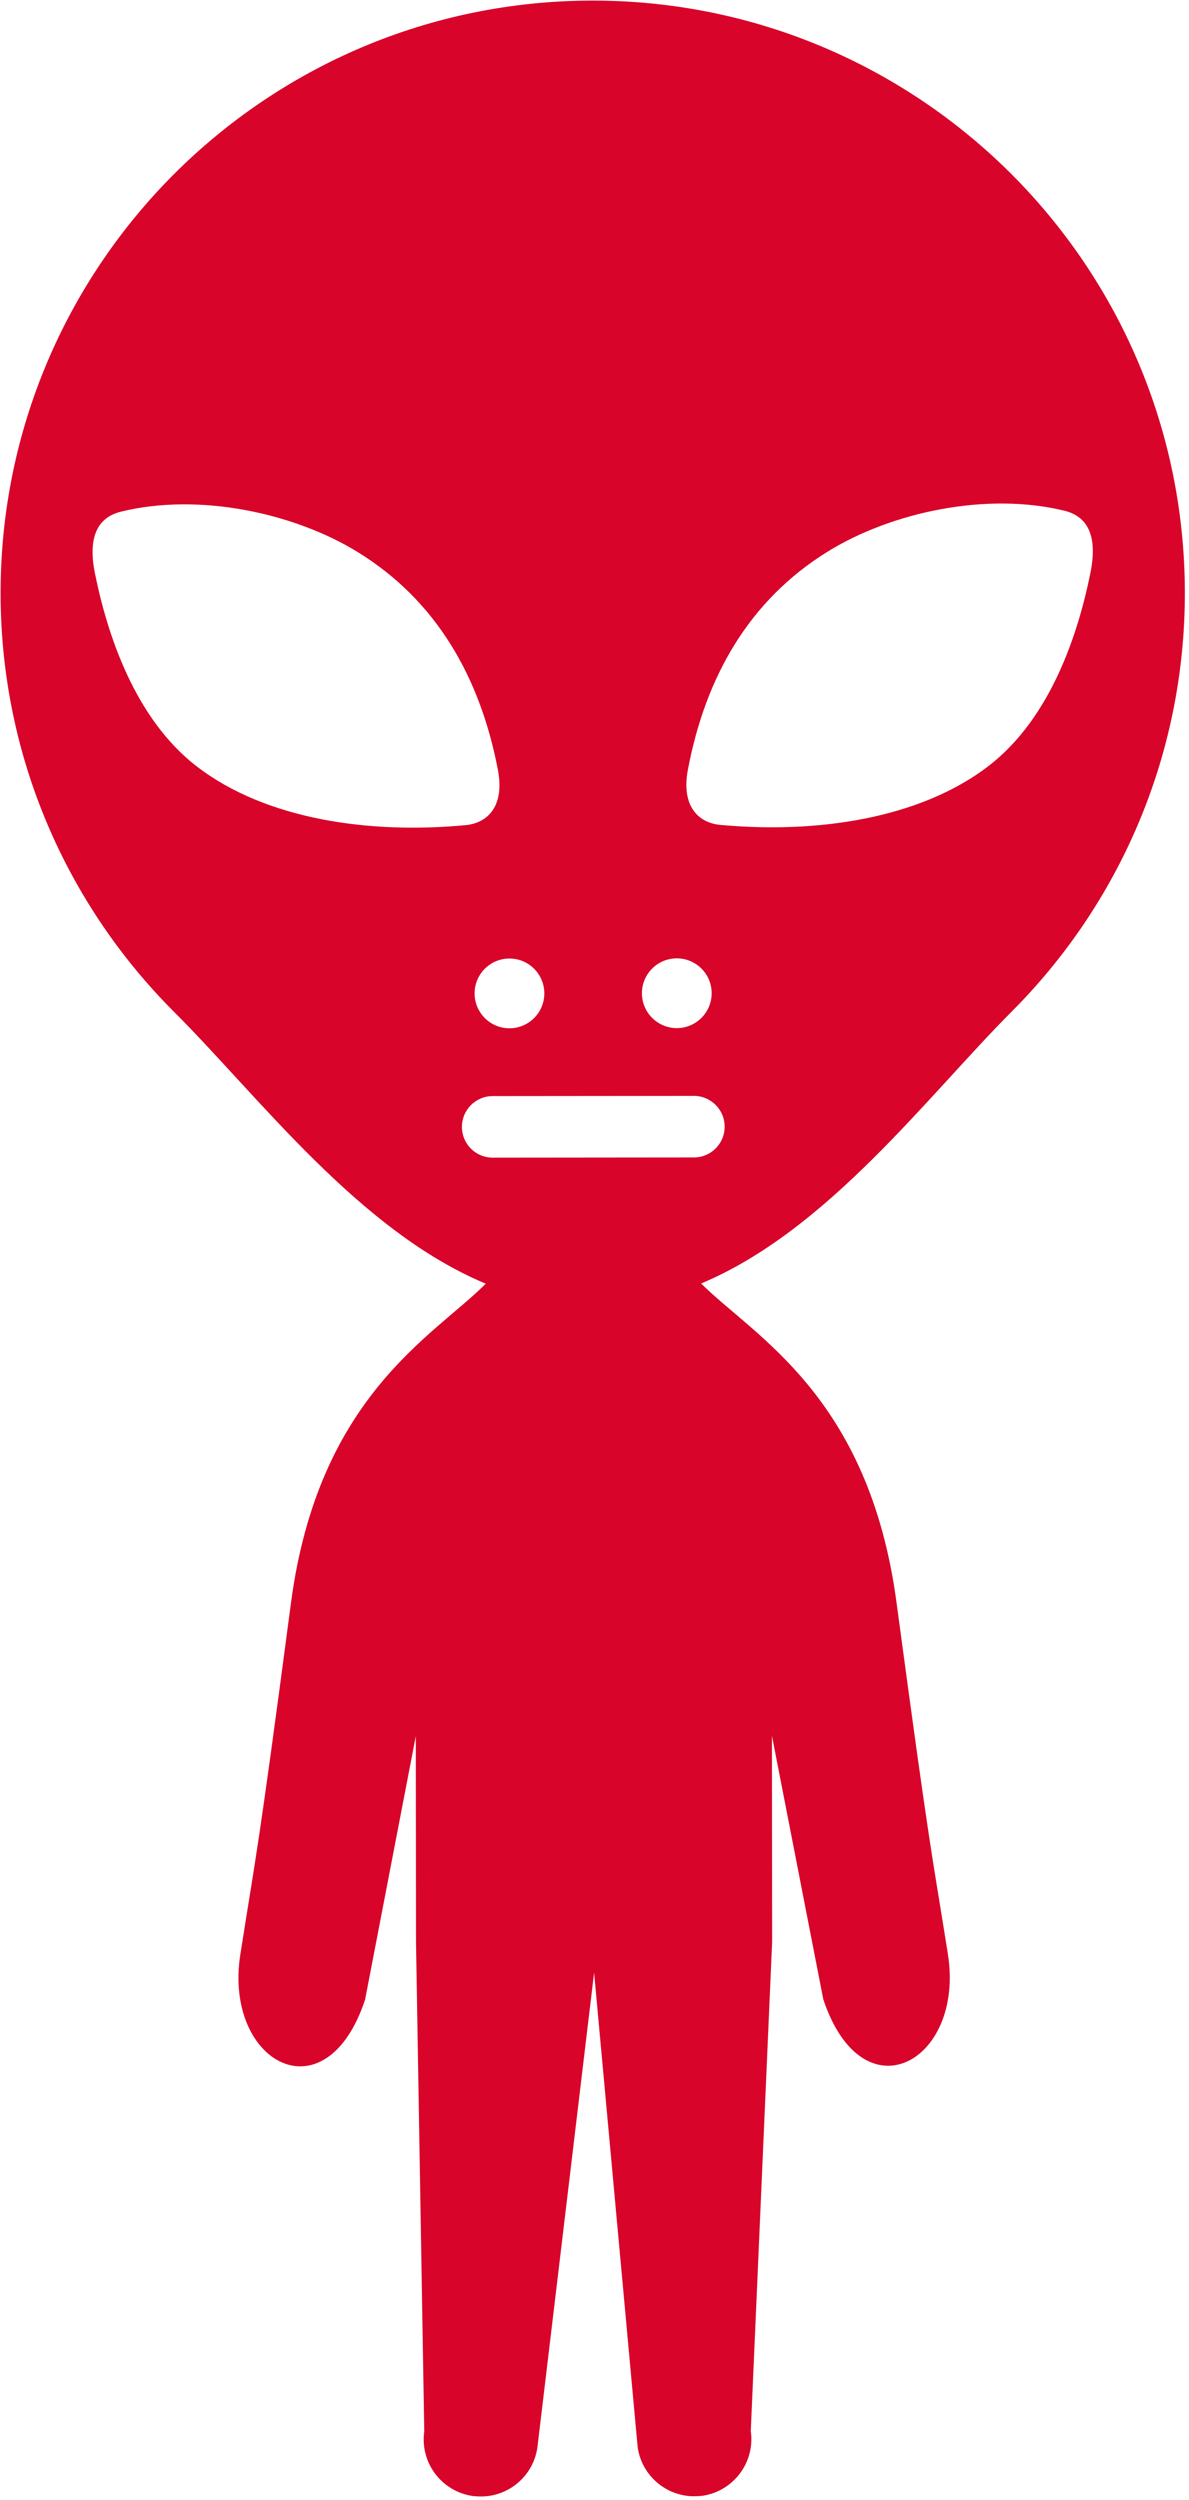 <svg width="246" height="517" viewBox="0 0 246 517" fill="none" xmlns="http://www.w3.org/2000/svg">
<path d="M36.09 209.331C13.907 187.193 0.157 156.587 0.123 122.754C0.089 88.921 13.777 58.288 35.916 36.089C58.071 13.906 88.693 0.157 122.51 0.123C156.343 0.089 186.976 13.777 209.175 35.916C231.358 58.071 245.108 88.677 245.142 122.51C245.176 156.343 231.488 186.976 209.349 209.159C191.867 226.675 171.277 254.433 145.063 265.422C155.863 276.248 179.738 288.525 185.482 331.361C192.576 384.119 192.669 382.417 196.109 404.056C199.659 426.324 178.564 438.064 170.334 413.453L159.71 358.95L159.753 401.571L155.334 502.727C156.254 509.183 151.787 515.174 145.314 516.125C144.732 516.189 144.181 516.22 143.613 516.221C137.833 516.227 132.788 511.979 131.932 506.089L122.918 407.94L111.188 506.111C110.343 512.002 105.307 516.26 99.527 516.266C98.96 516.267 98.393 516.236 97.826 516.173C91.351 515.234 86.856 509.254 87.779 502.795L86.071 401.646L86.028 359.024L75.53 413.547C67.333 438.174 46.231 426.477 49.72 404.201C53.117 382.556 53.228 384.258 60.201 331.485C65.875 288.638 89.709 276.313 100.504 265.465C74.252 254.529 53.607 226.814 36.09 209.331ZM105.398 198.221C101.413 198.225 98.188 201.457 98.192 205.442C98.196 209.411 101.428 212.652 105.412 212.648C109.397 212.644 112.623 209.396 112.619 205.427C112.615 201.442 109.383 198.217 105.398 198.221ZM132.812 205.407C132.816 209.377 136.048 212.617 140.033 212.613C144.018 212.609 147.243 209.361 147.239 205.393C147.235 201.408 144.003 198.182 140.018 198.186C136.033 198.19 132.808 201.422 132.812 205.407ZM204.556 158.382C217.524 148.399 223.146 130.752 225.637 118.308C227.047 111.14 225.264 106.858 220.238 105.618C204.184 101.696 184.515 105.874 171.261 114.062C154.938 124.142 145.944 140.06 142.325 159.153C140.899 166.684 144.478 170.161 148.999 170.582C168.848 172.421 190.281 169.375 204.556 158.382ZM101.942 239.397L143.572 239.355C147.084 239.352 149.932 236.513 149.929 232.985C149.925 229.488 147.072 226.624 143.559 226.628L101.93 226.669C98.401 226.673 95.569 229.543 95.572 233.04C95.577 236.568 98.414 239.4 101.942 239.397ZM96.361 170.635C100.881 170.205 104.453 166.72 103.012 159.193C99.355 140.106 90.329 124.207 74.002 114.159C60.716 105.998 41.038 101.86 25.009 105.813C19.986 107.062 18.194 111.348 19.634 118.514C22.136 130.955 27.792 148.59 40.781 158.546C55.077 169.511 76.517 172.513 96.361 170.635Z" fill="#D90429"/>
</svg>
